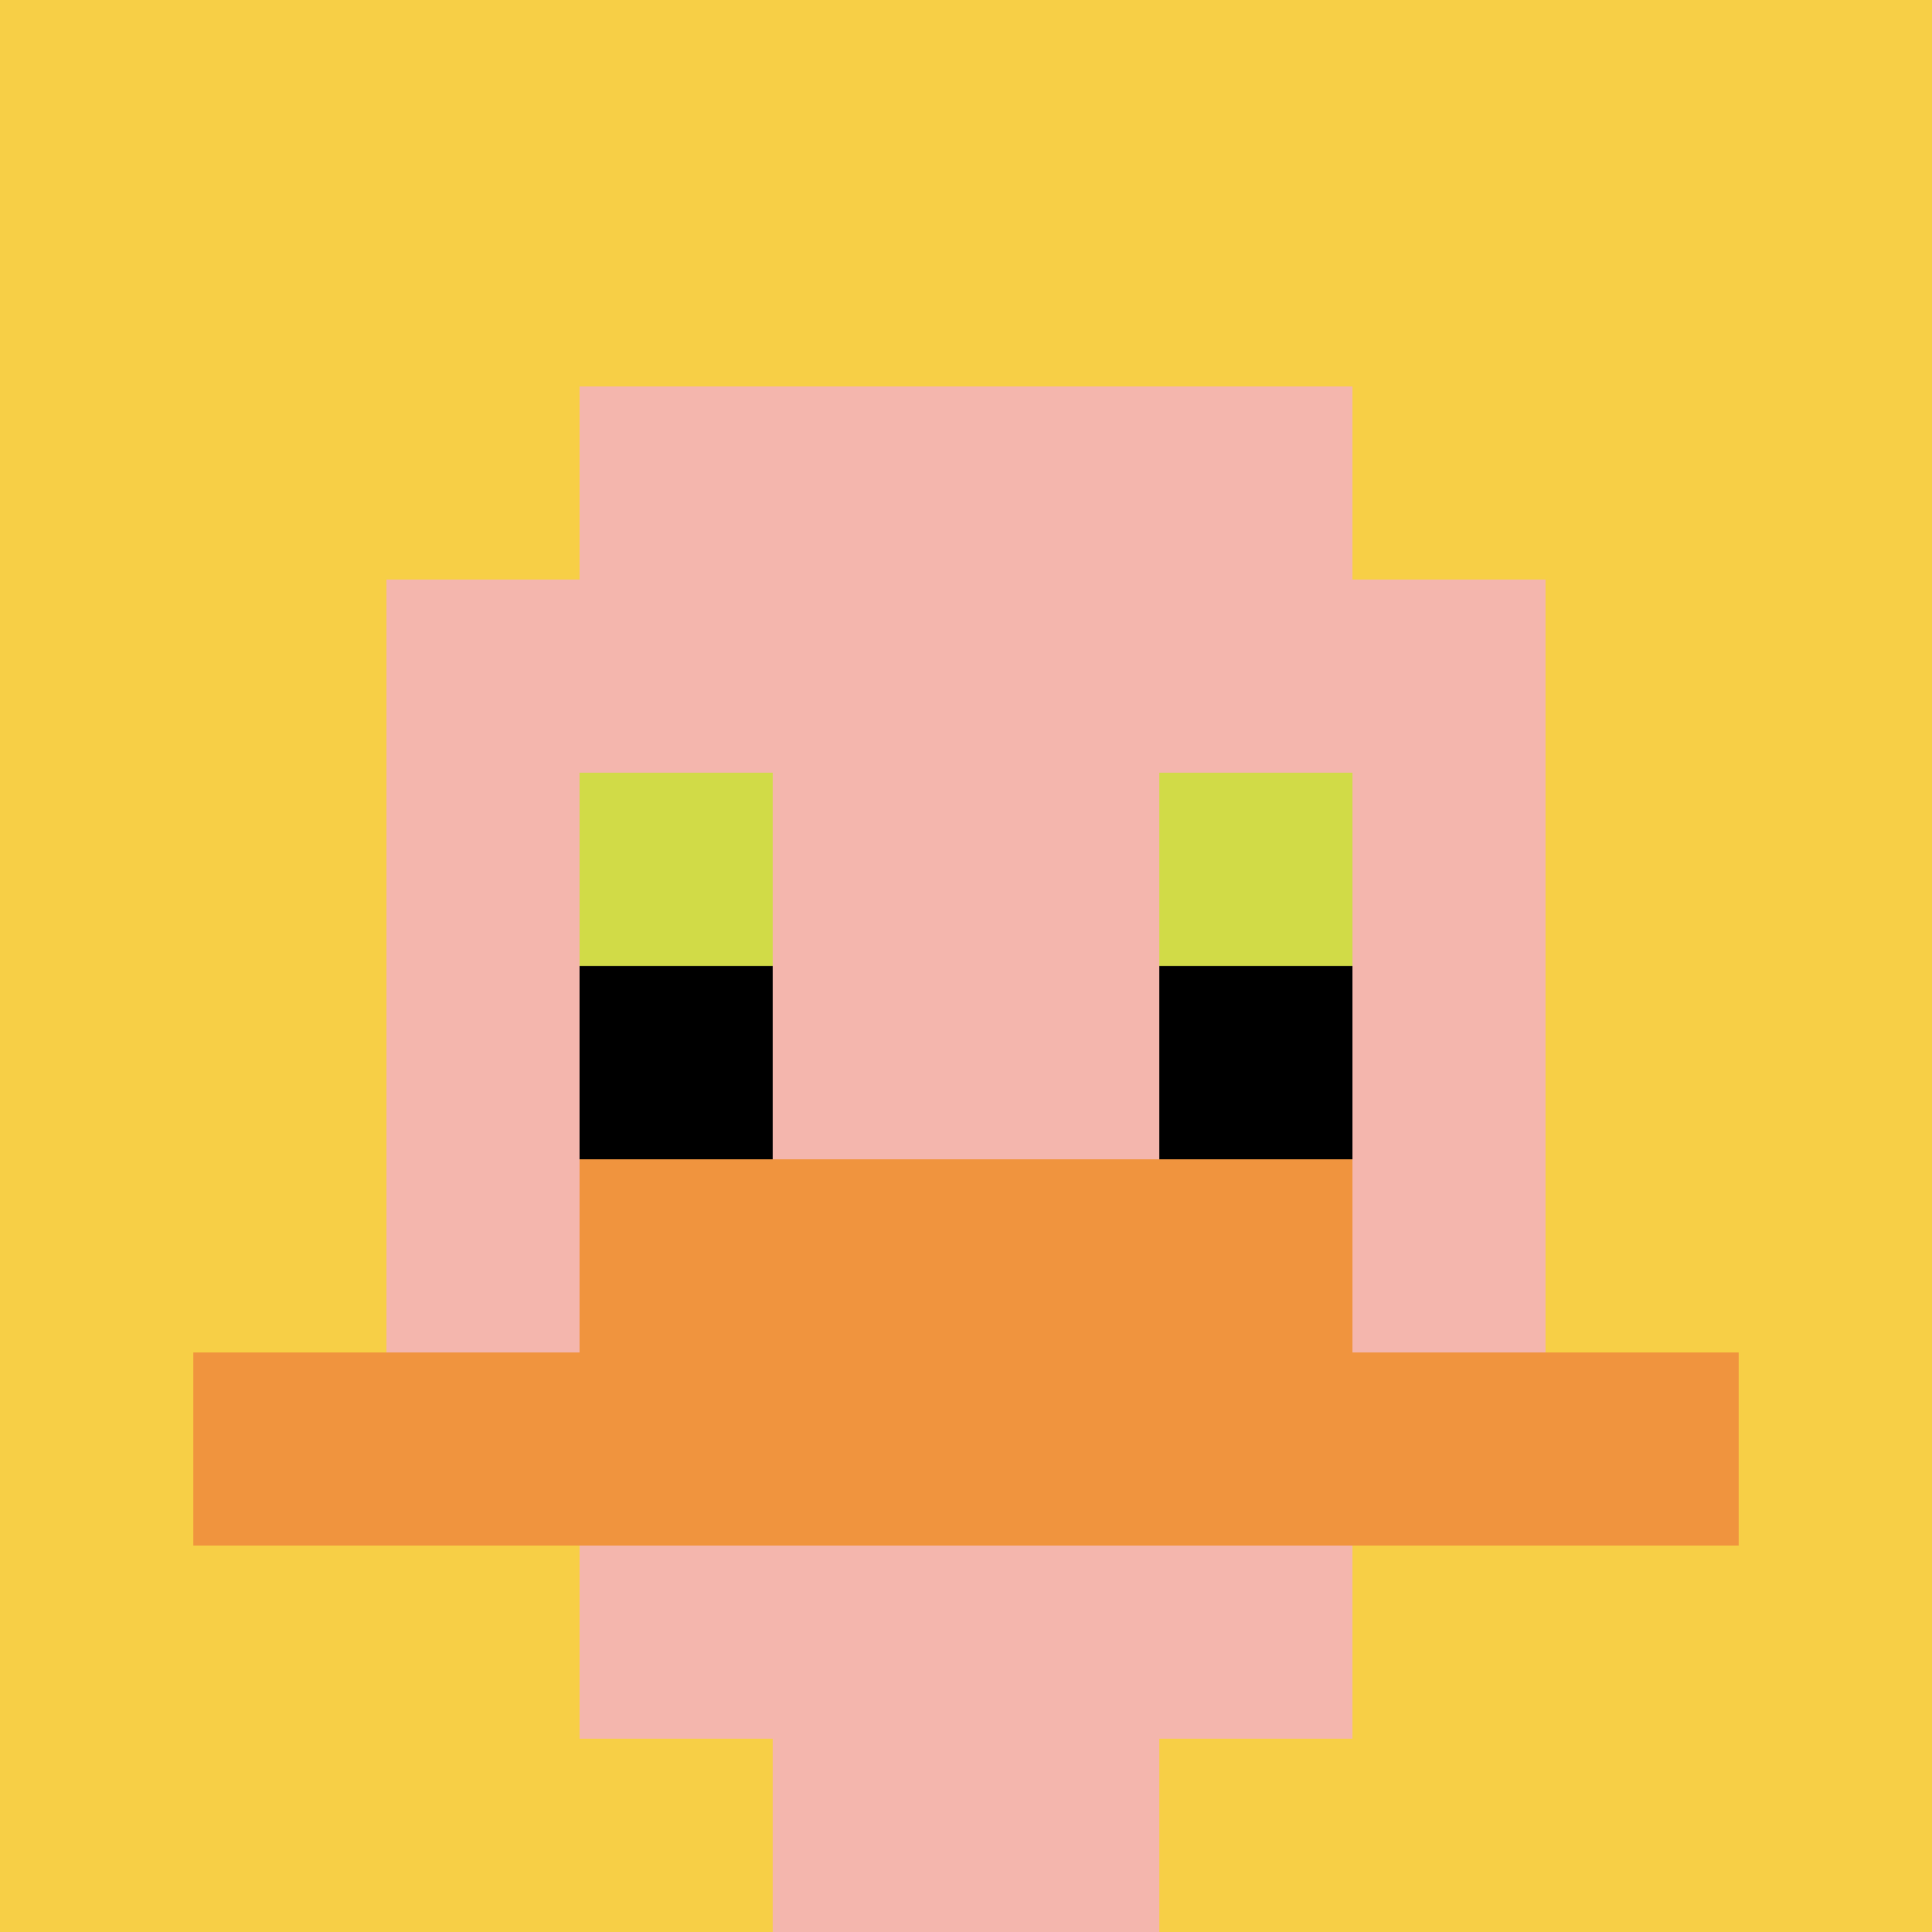 <svg xmlns="http://www.w3.org/2000/svg" version="1.1" width="600" height="600"><title>'goose-pfp-3703' by Dmitri Cherniak</title><desc>seed=3703
backgroundColor=#ffffff
padding=0
innerPadding=0
timeout=10000
dimension=1
border=false
Save=function(){return n.handleSave()}
frame=1552

Rendered at Thu Oct 05 2023 11:44:16 GMT+0300 (GMT+03:00)
Generated in &lt;1ms
</desc><defs></defs><rect width="100%" height="100%" fill="#ffffff"></rect><g><g id="0-0"><rect x="0" y="0" height="600" width="600" fill="#F7CF46"></rect><g><rect id="0-0-3-2-4-7" x="180" y="120" width="240" height="420" fill="#F4B6AD"></rect><rect id="0-0-2-3-6-5" x="120" y="180" width="360" height="300" fill="#F4B6AD"></rect><rect id="0-0-4-8-2-2" x="240" y="480" width="120" height="120" fill="#F4B6AD"></rect><rect id="0-0-1-7-8-1" x="60" y="420" width="480" height="60" fill="#F0943E"></rect><rect id="0-0-3-6-4-2" x="180" y="360" width="240" height="120" fill="#F0943E"></rect><rect id="0-0-3-4-1-1" x="180" y="240" width="60" height="60" fill="#D1DB47"></rect><rect id="0-0-6-4-1-1" x="360" y="240" width="60" height="60" fill="#D1DB47"></rect><rect id="0-0-3-5-1-1" x="180" y="300" width="60" height="60" fill="#000000"></rect><rect id="0-0-6-5-1-1" x="360" y="300" width="60" height="60" fill="#000000"></rect></g><rect x="0" y="0" stroke="white" stroke-width="0" height="600" width="600" fill="none"></rect></g></g></svg>